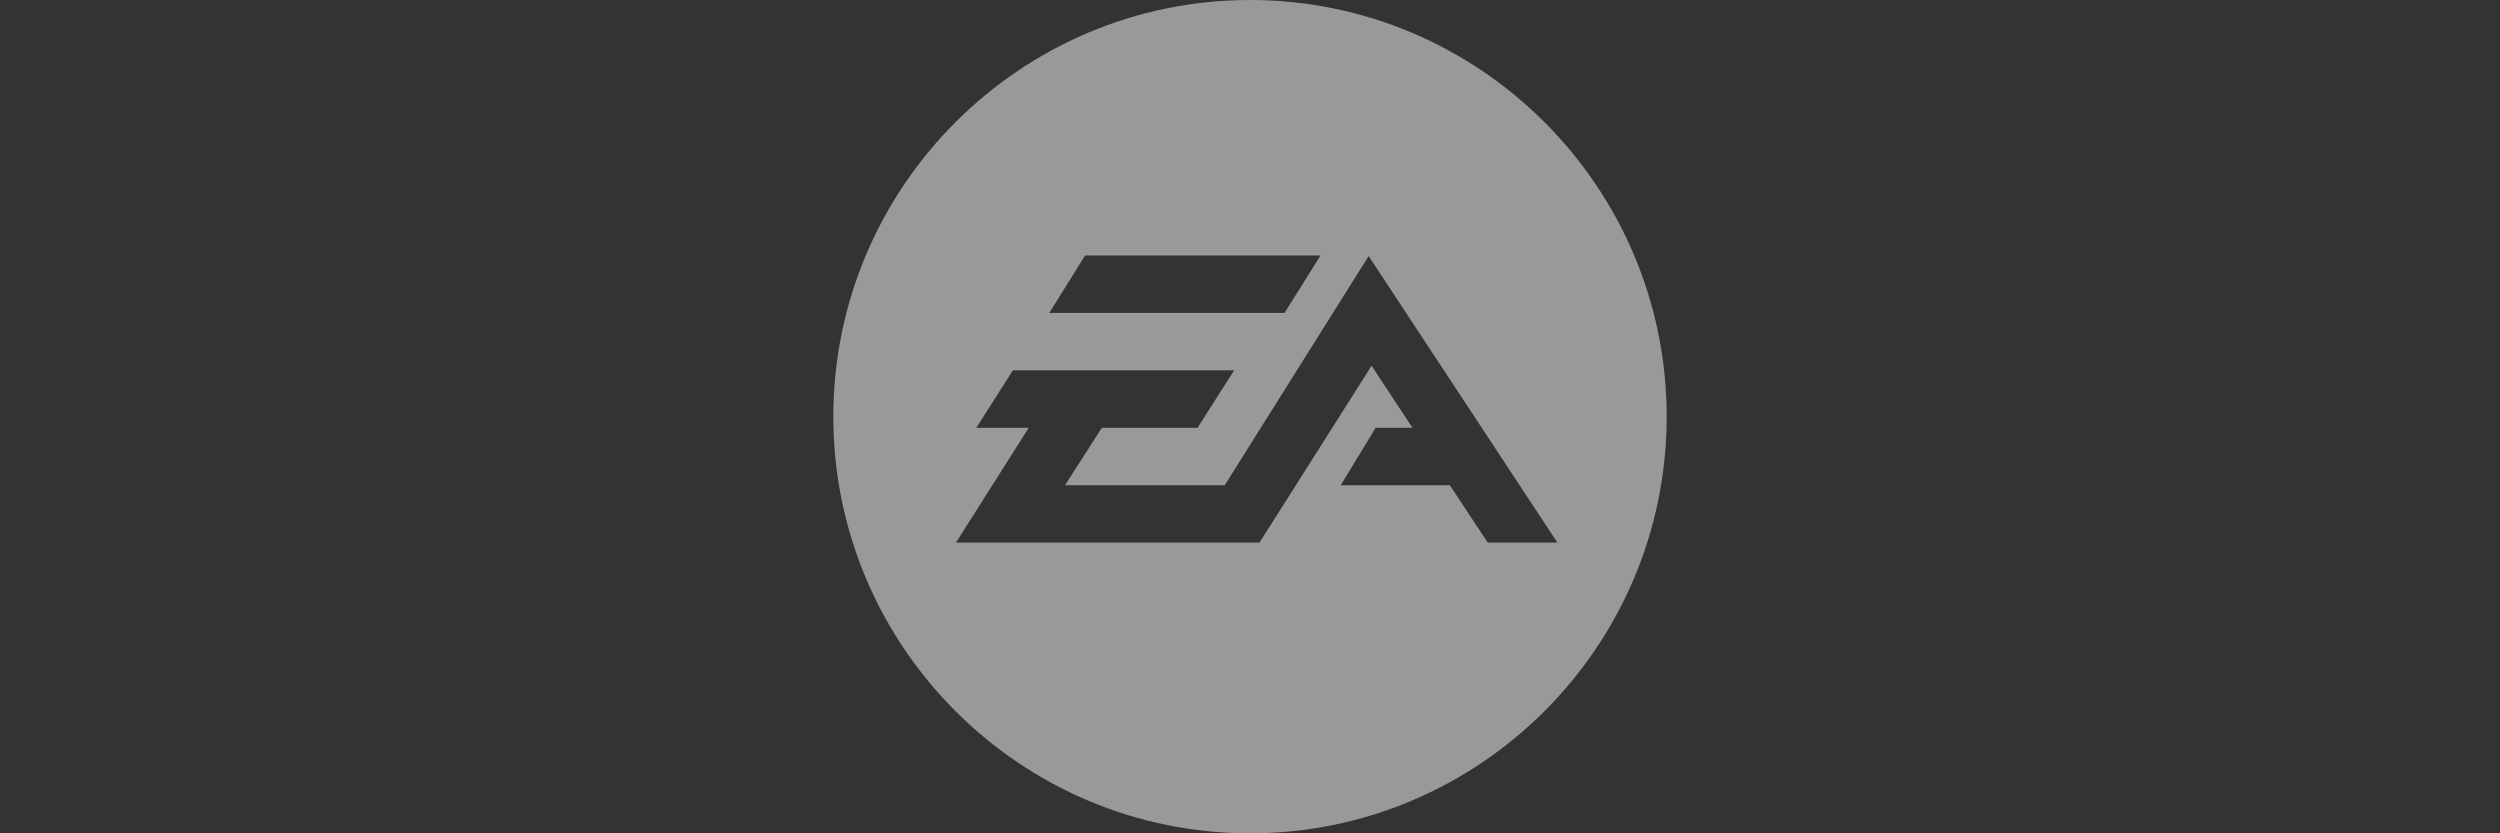 <svg xmlns="http://www.w3.org/2000/svg" width="126" height="42" viewBox="0 0 126 42" fill="none"><rect x="0" y="0" width="126" height="42" fill="#333333" stroke="none"/><g opacity="0.5"><path fill-rule="evenodd" clip-rule="evenodd" d="M63 42C51.42 42 42 32.58 42 21C42 9.421 51.42 0 63 0C74.579 0 84 9.421 84 21C84 32.579 74.579 42 63 42ZM66.554 12.877H54.686L52.886 15.771H64.74L66.554 12.877ZM68.98 12.905L61.724 24.458H53.677L55.533 21.561H60.357L62.2 18.666H51.048L49.206 21.561H51.848L48.183 27.344H63.479L69.128 18.434L71.188 21.561H69.331L67.572 24.458H73.072L74.982 27.344H78.491L68.98 12.905Z" fill="white"></path></g></svg>